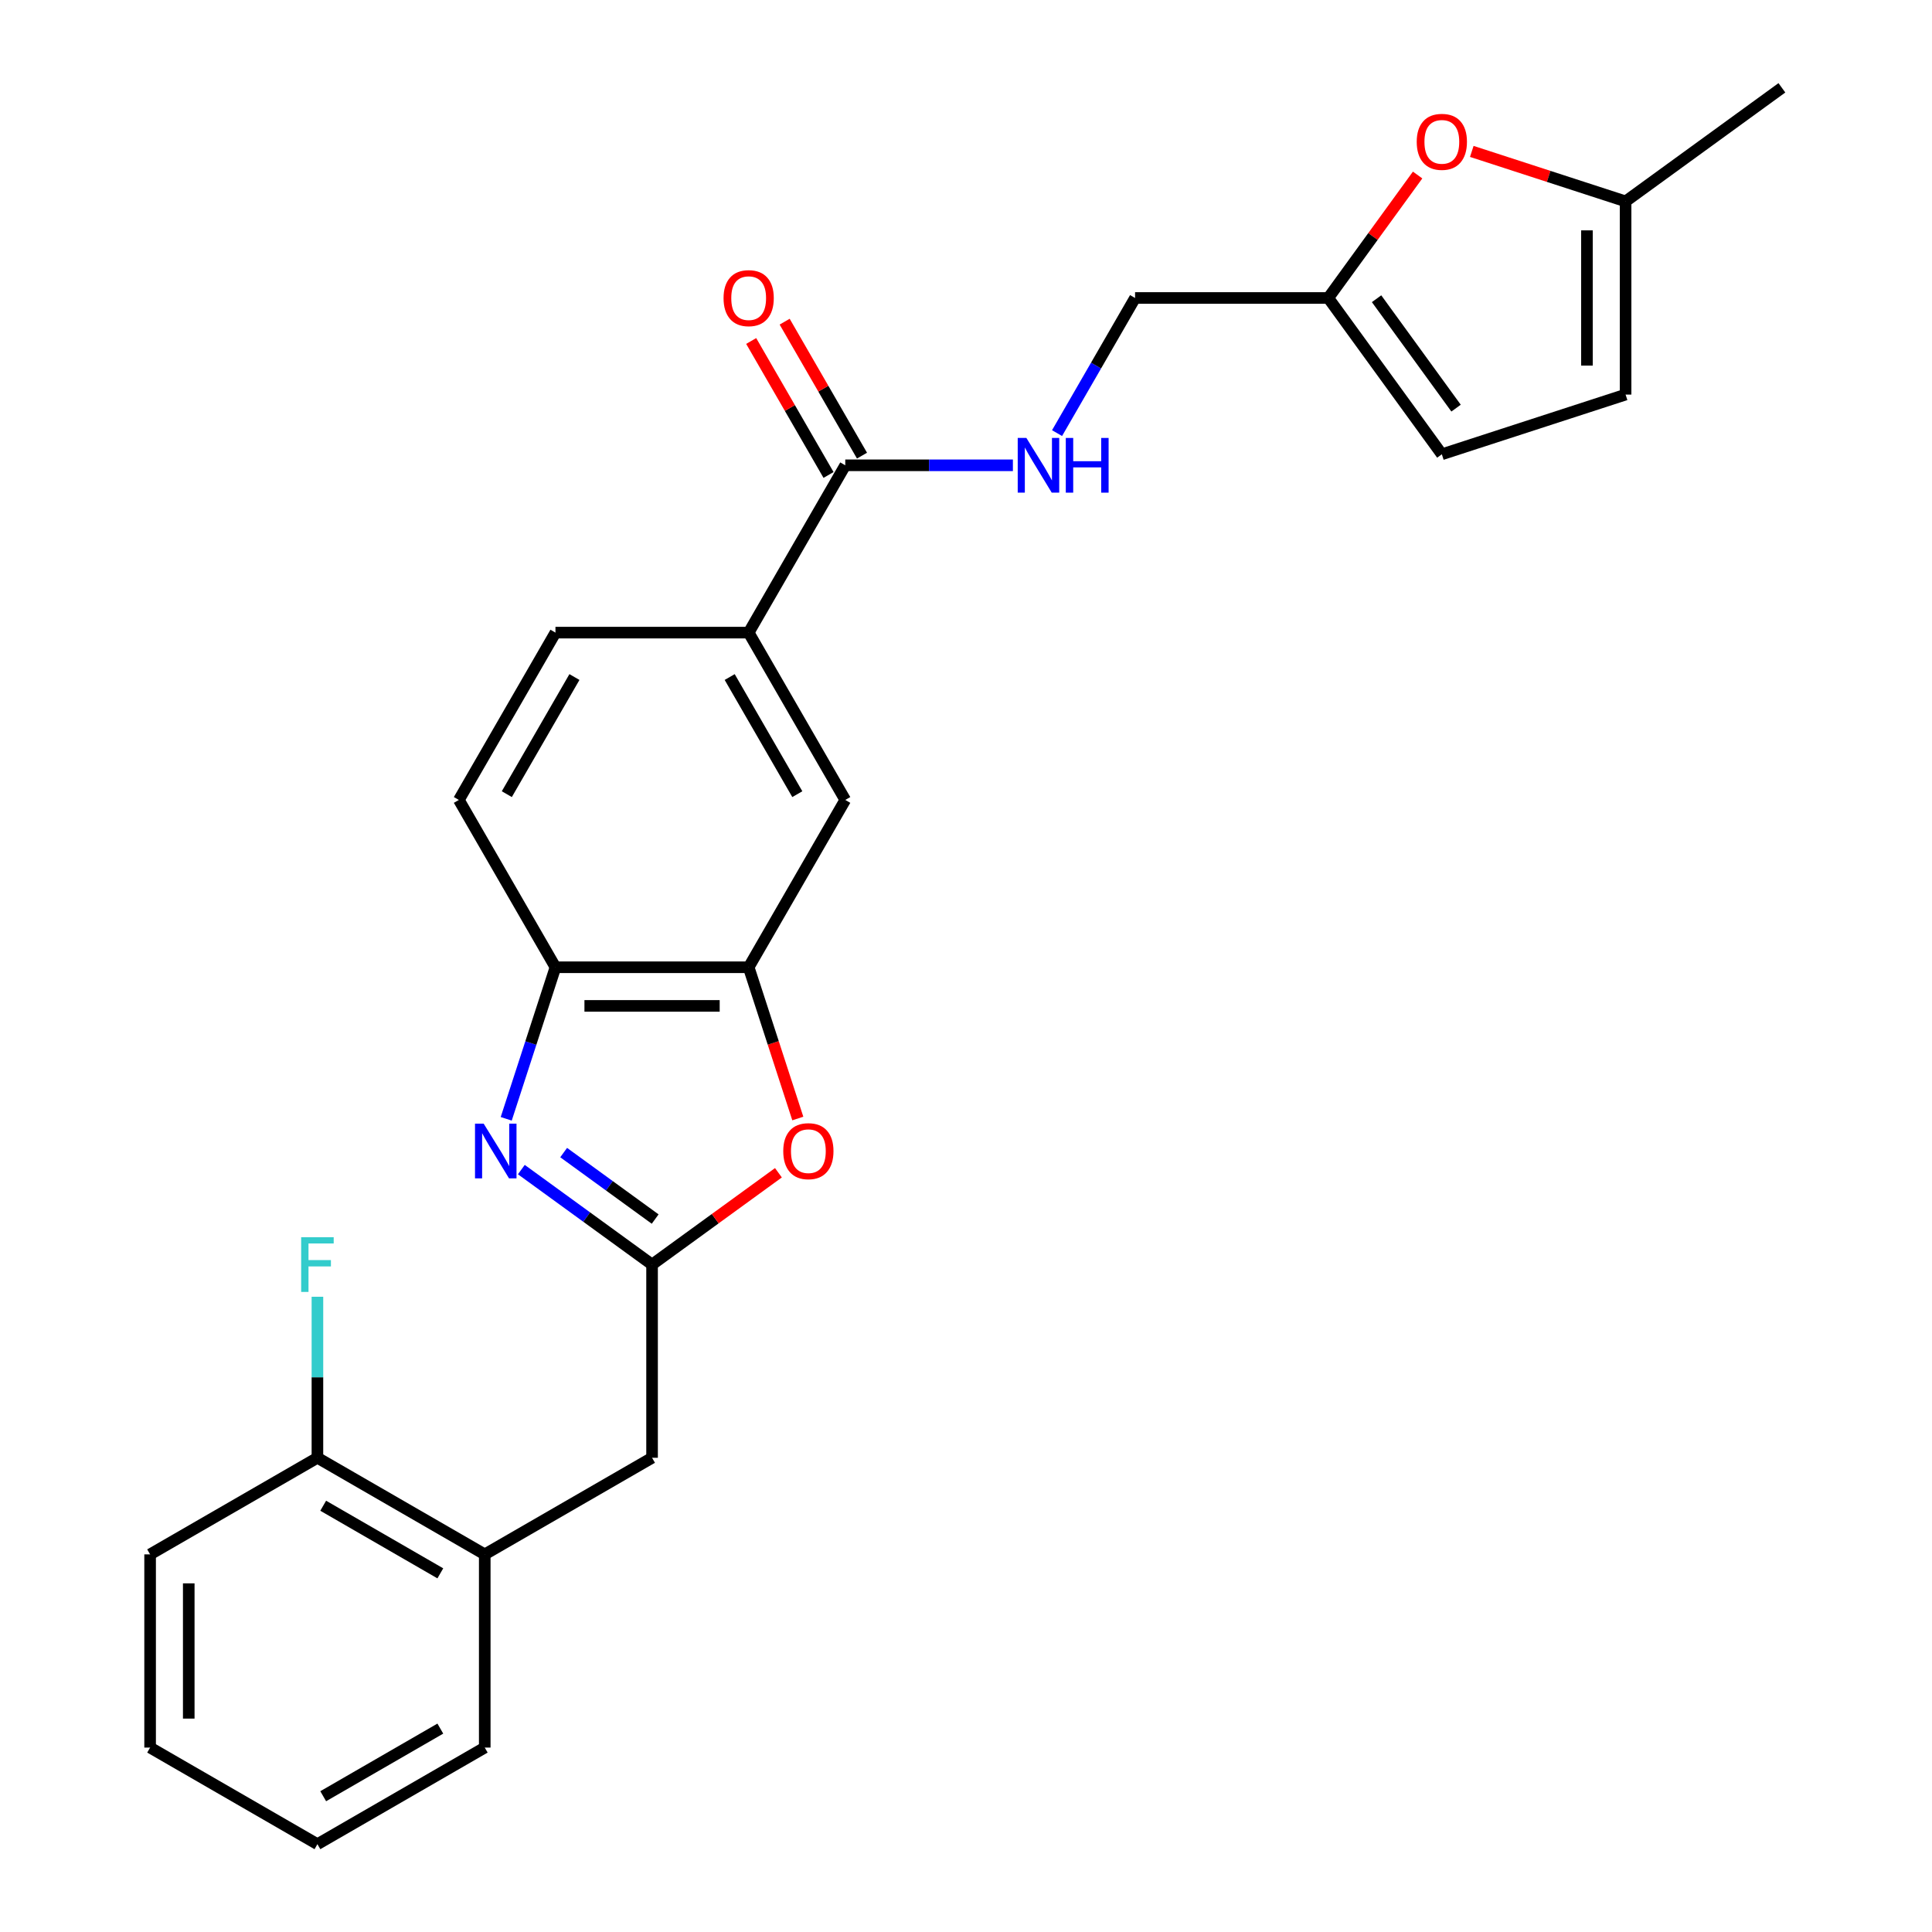 <?xml version='1.0' encoding='iso-8859-1'?>
<svg version='1.1' baseProfile='full'
              xmlns='http://www.w3.org/2000/svg'
                      xmlns:rdkit='http://www.rdkit.org/xml'
                      xmlns:xlink='http://www.w3.org/1999/xlink'
                  xml:space='preserve'
width='1000px' height='1000px' viewBox='0 0 1000 1000'>
<!-- END OF HEADER -->
<rect style='opacity:1.0;fill:#FFFFFF;stroke:none' width='1000' height='1000' x='0' y='0'> </rect>
<path class='bond-0' d='M 269.844,605.379 L 303.676,629.959' style='fill:none;fill-rule:evenodd;stroke:#0000FF;stroke-width:6px;stroke-linecap:butt;stroke-linejoin:miter;stroke-opacity:1' />
<path class='bond-0' d='M 303.676,629.959 L 337.508,654.539' style='fill:none;fill-rule:evenodd;stroke:#000000;stroke-width:6px;stroke-linecap:butt;stroke-linejoin:miter;stroke-opacity:1' />
<path class='bond-0' d='M 291.75,596.573 L 315.432,613.779' style='fill:none;fill-rule:evenodd;stroke:#0000FF;stroke-width:6px;stroke-linecap:butt;stroke-linejoin:miter;stroke-opacity:1' />
<path class='bond-0' d='M 315.432,613.779 L 339.114,630.985' style='fill:none;fill-rule:evenodd;stroke:#000000;stroke-width:6px;stroke-linecap:butt;stroke-linejoin:miter;stroke-opacity:1' />
<path class='bond-3' d='M 262.018,579.1 L 274.762,539.876' style='fill:none;fill-rule:evenodd;stroke:#0000FF;stroke-width:6px;stroke-linecap:butt;stroke-linejoin:miter;stroke-opacity:1' />
<path class='bond-3' d='M 274.762,539.876 L 287.507,500.652' style='fill:none;fill-rule:evenodd;stroke:#000000;stroke-width:6px;stroke-linecap:butt;stroke-linejoin:miter;stroke-opacity:1' />
<path class='bond-1' d='M 337.508,654.539 L 370.209,630.78' style='fill:none;fill-rule:evenodd;stroke:#000000;stroke-width:6px;stroke-linecap:butt;stroke-linejoin:miter;stroke-opacity:1' />
<path class='bond-1' d='M 370.209,630.78 L 402.911,607.021' style='fill:none;fill-rule:evenodd;stroke:#FF0000;stroke-width:6px;stroke-linecap:butt;stroke-linejoin:miter;stroke-opacity:1' />
<path class='bond-11' d='M 337.508,654.539 L 337.508,754.541' style='fill:none;fill-rule:evenodd;stroke:#000000;stroke-width:6px;stroke-linecap:butt;stroke-linejoin:miter;stroke-opacity:1' />
<path class='bond-26' d='M 412.946,578.94 L 400.227,539.796' style='fill:none;fill-rule:evenodd;stroke:#FF0000;stroke-width:6px;stroke-linecap:butt;stroke-linejoin:miter;stroke-opacity:1' />
<path class='bond-26' d='M 400.227,539.796 L 387.509,500.652' style='fill:none;fill-rule:evenodd;stroke:#000000;stroke-width:6px;stroke-linecap:butt;stroke-linejoin:miter;stroke-opacity:1' />
<path class='bond-2' d='M 387.509,500.652 L 287.507,500.652' style='fill:none;fill-rule:evenodd;stroke:#000000;stroke-width:6px;stroke-linecap:butt;stroke-linejoin:miter;stroke-opacity:1' />
<path class='bond-2' d='M 372.508,520.653 L 302.507,520.653' style='fill:none;fill-rule:evenodd;stroke:#000000;stroke-width:6px;stroke-linecap:butt;stroke-linejoin:miter;stroke-opacity:1' />
<path class='bond-7' d='M 387.509,500.652 L 437.51,414.048' style='fill:none;fill-rule:evenodd;stroke:#000000;stroke-width:6px;stroke-linecap:butt;stroke-linejoin:miter;stroke-opacity:1' />
<path class='bond-16' d='M 287.507,500.652 L 237.506,414.048' style='fill:none;fill-rule:evenodd;stroke:#000000;stroke-width:6px;stroke-linecap:butt;stroke-linejoin:miter;stroke-opacity:1' />
<path class='bond-4' d='M 437.51,240.839 L 387.509,327.444' style='fill:none;fill-rule:evenodd;stroke:#000000;stroke-width:6px;stroke-linecap:butt;stroke-linejoin:miter;stroke-opacity:1' />
<path class='bond-9' d='M 437.51,240.839 L 480.891,240.839' style='fill:none;fill-rule:evenodd;stroke:#000000;stroke-width:6px;stroke-linecap:butt;stroke-linejoin:miter;stroke-opacity:1' />
<path class='bond-9' d='M 480.891,240.839 L 524.272,240.839' style='fill:none;fill-rule:evenodd;stroke:#0000FF;stroke-width:6px;stroke-linecap:butt;stroke-linejoin:miter;stroke-opacity:1' />
<path class='bond-15' d='M 446.17,235.839 L 426.152,201.167' style='fill:none;fill-rule:evenodd;stroke:#000000;stroke-width:6px;stroke-linecap:butt;stroke-linejoin:miter;stroke-opacity:1' />
<path class='bond-15' d='M 426.152,201.167 L 406.134,166.495' style='fill:none;fill-rule:evenodd;stroke:#FF0000;stroke-width:6px;stroke-linecap:butt;stroke-linejoin:miter;stroke-opacity:1' />
<path class='bond-15' d='M 428.849,245.84 L 408.831,211.167' style='fill:none;fill-rule:evenodd;stroke:#000000;stroke-width:6px;stroke-linecap:butt;stroke-linejoin:miter;stroke-opacity:1' />
<path class='bond-15' d='M 408.831,211.167 L 388.813,176.495' style='fill:none;fill-rule:evenodd;stroke:#FF0000;stroke-width:6px;stroke-linecap:butt;stroke-linejoin:miter;stroke-opacity:1' />
<path class='bond-5' d='M 733.754,90.592 L 710.634,122.414' style='fill:none;fill-rule:evenodd;stroke:#FF0000;stroke-width:6px;stroke-linecap:butt;stroke-linejoin:miter;stroke-opacity:1' />
<path class='bond-5' d='M 710.634,122.414 L 687.515,154.235' style='fill:none;fill-rule:evenodd;stroke:#000000;stroke-width:6px;stroke-linecap:butt;stroke-linejoin:miter;stroke-opacity:1' />
<path class='bond-10' d='M 761.794,78.368 L 801.598,91.301' style='fill:none;fill-rule:evenodd;stroke:#FF0000;stroke-width:6px;stroke-linecap:butt;stroke-linejoin:miter;stroke-opacity:1' />
<path class='bond-10' d='M 801.598,91.301 L 841.402,104.234' style='fill:none;fill-rule:evenodd;stroke:#000000;stroke-width:6px;stroke-linecap:butt;stroke-linejoin:miter;stroke-opacity:1' />
<path class='bond-6' d='M 387.509,327.444 L 287.507,327.444' style='fill:none;fill-rule:evenodd;stroke:#000000;stroke-width:6px;stroke-linecap:butt;stroke-linejoin:miter;stroke-opacity:1' />
<path class='bond-27' d='M 387.509,327.444 L 437.51,414.048' style='fill:none;fill-rule:evenodd;stroke:#000000;stroke-width:6px;stroke-linecap:butt;stroke-linejoin:miter;stroke-opacity:1' />
<path class='bond-27' d='M 377.688,350.435 L 412.689,411.058' style='fill:none;fill-rule:evenodd;stroke:#000000;stroke-width:6px;stroke-linecap:butt;stroke-linejoin:miter;stroke-opacity:1' />
<path class='bond-8' d='M 687.515,154.235 L 587.513,154.235' style='fill:none;fill-rule:evenodd;stroke:#000000;stroke-width:6px;stroke-linecap:butt;stroke-linejoin:miter;stroke-opacity:1' />
<path class='bond-12' d='M 687.515,154.235 L 746.294,235.139' style='fill:none;fill-rule:evenodd;stroke:#000000;stroke-width:6px;stroke-linecap:butt;stroke-linejoin:miter;stroke-opacity:1' />
<path class='bond-12' d='M 712.512,154.615 L 753.658,211.247' style='fill:none;fill-rule:evenodd;stroke:#000000;stroke-width:6px;stroke-linecap:butt;stroke-linejoin:miter;stroke-opacity:1' />
<path class='bond-19' d='M 547.13,224.179 L 567.321,189.207' style='fill:none;fill-rule:evenodd;stroke:#0000FF;stroke-width:6px;stroke-linecap:butt;stroke-linejoin:miter;stroke-opacity:1' />
<path class='bond-19' d='M 567.321,189.207 L 587.513,154.235' style='fill:none;fill-rule:evenodd;stroke:#000000;stroke-width:6px;stroke-linecap:butt;stroke-linejoin:miter;stroke-opacity:1' />
<path class='bond-21' d='M 841.402,104.234 L 922.305,45.455' style='fill:none;fill-rule:evenodd;stroke:#000000;stroke-width:6px;stroke-linecap:butt;stroke-linejoin:miter;stroke-opacity:1' />
<path class='bond-29' d='M 841.402,104.234 L 841.402,204.236' style='fill:none;fill-rule:evenodd;stroke:#000000;stroke-width:6px;stroke-linecap:butt;stroke-linejoin:miter;stroke-opacity:1' />
<path class='bond-29' d='M 821.401,119.235 L 821.401,189.236' style='fill:none;fill-rule:evenodd;stroke:#000000;stroke-width:6px;stroke-linecap:butt;stroke-linejoin:miter;stroke-opacity:1' />
<path class='bond-14' d='M 337.508,754.541 L 250.903,804.542' style='fill:none;fill-rule:evenodd;stroke:#000000;stroke-width:6px;stroke-linecap:butt;stroke-linejoin:miter;stroke-opacity:1' />
<path class='bond-13' d='M 746.294,235.139 L 841.402,204.236' style='fill:none;fill-rule:evenodd;stroke:#000000;stroke-width:6px;stroke-linecap:butt;stroke-linejoin:miter;stroke-opacity:1' />
<path class='bond-17' d='M 250.903,804.542 L 164.299,754.541' style='fill:none;fill-rule:evenodd;stroke:#000000;stroke-width:6px;stroke-linecap:butt;stroke-linejoin:miter;stroke-opacity:1' />
<path class='bond-17' d='M 227.913,814.363 L 167.29,779.362' style='fill:none;fill-rule:evenodd;stroke:#000000;stroke-width:6px;stroke-linecap:butt;stroke-linejoin:miter;stroke-opacity:1' />
<path class='bond-22' d='M 250.903,804.542 L 250.903,904.544' style='fill:none;fill-rule:evenodd;stroke:#000000;stroke-width:6px;stroke-linecap:butt;stroke-linejoin:miter;stroke-opacity:1' />
<path class='bond-18' d='M 237.506,414.048 L 287.507,327.444' style='fill:none;fill-rule:evenodd;stroke:#000000;stroke-width:6px;stroke-linecap:butt;stroke-linejoin:miter;stroke-opacity:1' />
<path class='bond-18' d='M 262.327,411.058 L 297.327,350.435' style='fill:none;fill-rule:evenodd;stroke:#000000;stroke-width:6px;stroke-linecap:butt;stroke-linejoin:miter;stroke-opacity:1' />
<path class='bond-20' d='M 164.299,754.541 L 164.299,712.871' style='fill:none;fill-rule:evenodd;stroke:#000000;stroke-width:6px;stroke-linecap:butt;stroke-linejoin:miter;stroke-opacity:1' />
<path class='bond-20' d='M 164.299,712.871 L 164.299,671.2' style='fill:none;fill-rule:evenodd;stroke:#33CCCC;stroke-width:6px;stroke-linecap:butt;stroke-linejoin:miter;stroke-opacity:1' />
<path class='bond-23' d='M 164.299,754.541 L 77.695,804.542' style='fill:none;fill-rule:evenodd;stroke:#000000;stroke-width:6px;stroke-linecap:butt;stroke-linejoin:miter;stroke-opacity:1' />
<path class='bond-24' d='M 250.903,904.544 L 164.299,954.545' style='fill:none;fill-rule:evenodd;stroke:#000000;stroke-width:6px;stroke-linecap:butt;stroke-linejoin:miter;stroke-opacity:1' />
<path class='bond-24' d='M 227.913,894.724 L 167.29,929.724' style='fill:none;fill-rule:evenodd;stroke:#000000;stroke-width:6px;stroke-linecap:butt;stroke-linejoin:miter;stroke-opacity:1' />
<path class='bond-28' d='M 77.695,804.542 L 77.695,904.544' style='fill:none;fill-rule:evenodd;stroke:#000000;stroke-width:6px;stroke-linecap:butt;stroke-linejoin:miter;stroke-opacity:1' />
<path class='bond-28' d='M 97.695,819.543 L 97.695,889.544' style='fill:none;fill-rule:evenodd;stroke:#000000;stroke-width:6px;stroke-linecap:butt;stroke-linejoin:miter;stroke-opacity:1' />
<path class='bond-25' d='M 164.299,954.545 L 77.695,904.544' style='fill:none;fill-rule:evenodd;stroke:#000000;stroke-width:6px;stroke-linecap:butt;stroke-linejoin:miter;stroke-opacity:1' />
<path  class='atom-0' d='M 250.344 581.6
L 259.624 596.6
Q 260.544 598.08, 262.024 600.76
Q 263.504 603.44, 263.584 603.6
L 263.584 581.6
L 267.344 581.6
L 267.344 609.92
L 263.464 609.92
L 253.504 593.52
Q 252.344 591.6, 251.104 589.4
Q 249.904 587.2, 249.544 586.52
L 249.544 609.92
L 245.864 609.92
L 245.864 581.6
L 250.344 581.6
' fill='#0000FF'/>
<path  class='atom-2' d='M 405.411 595.84
Q 405.411 589.04, 408.771 585.24
Q 412.131 581.44, 418.411 581.44
Q 424.691 581.44, 428.051 585.24
Q 431.411 589.04, 431.411 595.84
Q 431.411 602.72, 428.011 606.64
Q 424.611 610.52, 418.411 610.52
Q 412.171 610.52, 408.771 606.64
Q 405.411 602.76, 405.411 595.84
M 418.411 607.32
Q 422.731 607.32, 425.051 604.44
Q 427.411 601.52, 427.411 595.84
Q 427.411 590.28, 425.051 587.48
Q 422.731 584.64, 418.411 584.64
Q 414.091 584.64, 411.731 587.44
Q 409.411 590.24, 409.411 595.84
Q 409.411 601.56, 411.731 604.44
Q 414.091 607.32, 418.411 607.32
' fill='#FF0000'/>
<path  class='atom-6' d='M 733.294 73.412
Q 733.294 66.612, 736.654 62.812
Q 740.014 59.012, 746.294 59.012
Q 752.574 59.012, 755.934 62.812
Q 759.294 66.612, 759.294 73.412
Q 759.294 80.292, 755.894 84.212
Q 752.494 88.092, 746.294 88.092
Q 740.054 88.092, 736.654 84.212
Q 733.294 80.332, 733.294 73.412
M 746.294 84.892
Q 750.614 84.892, 752.934 82.012
Q 755.294 79.092, 755.294 73.412
Q 755.294 67.852, 752.934 65.052
Q 750.614 62.212, 746.294 62.212
Q 741.974 62.212, 739.614 65.012
Q 737.294 67.812, 737.294 73.412
Q 737.294 79.132, 739.614 82.012
Q 741.974 84.892, 746.294 84.892
' fill='#FF0000'/>
<path  class='atom-10' d='M 531.252 226.679
L 540.532 241.679
Q 541.452 243.159, 542.932 245.839
Q 544.412 248.519, 544.492 248.679
L 544.492 226.679
L 548.252 226.679
L 548.252 254.999
L 544.372 254.999
L 534.412 238.599
Q 533.252 236.679, 532.012 234.479
Q 530.812 232.279, 530.452 231.599
L 530.452 254.999
L 526.772 254.999
L 526.772 226.679
L 531.252 226.679
' fill='#0000FF'/>
<path  class='atom-10' d='M 551.652 226.679
L 555.492 226.679
L 555.492 238.719
L 569.972 238.719
L 569.972 226.679
L 573.812 226.679
L 573.812 254.999
L 569.972 254.999
L 569.972 241.919
L 555.492 241.919
L 555.492 254.999
L 551.652 254.999
L 551.652 226.679
' fill='#0000FF'/>
<path  class='atom-16' d='M 374.509 154.315
Q 374.509 147.515, 377.869 143.715
Q 381.229 139.915, 387.509 139.915
Q 393.789 139.915, 397.149 143.715
Q 400.509 147.515, 400.509 154.315
Q 400.509 161.195, 397.109 165.115
Q 393.709 168.995, 387.509 168.995
Q 381.269 168.995, 377.869 165.115
Q 374.509 161.235, 374.509 154.315
M 387.509 165.795
Q 391.829 165.795, 394.149 162.915
Q 396.509 159.995, 396.509 154.315
Q 396.509 148.755, 394.149 145.955
Q 391.829 143.115, 387.509 143.115
Q 383.189 143.115, 380.829 145.915
Q 378.509 148.715, 378.509 154.315
Q 378.509 160.035, 380.829 162.915
Q 383.189 165.795, 387.509 165.795
' fill='#FF0000'/>
<path  class='atom-21' d='M 155.879 640.379
L 172.719 640.379
L 172.719 643.619
L 159.679 643.619
L 159.679 652.219
L 171.279 652.219
L 171.279 655.499
L 159.679 655.499
L 159.679 668.699
L 155.879 668.699
L 155.879 640.379
' fill='#33CCCC'/>
</svg>

